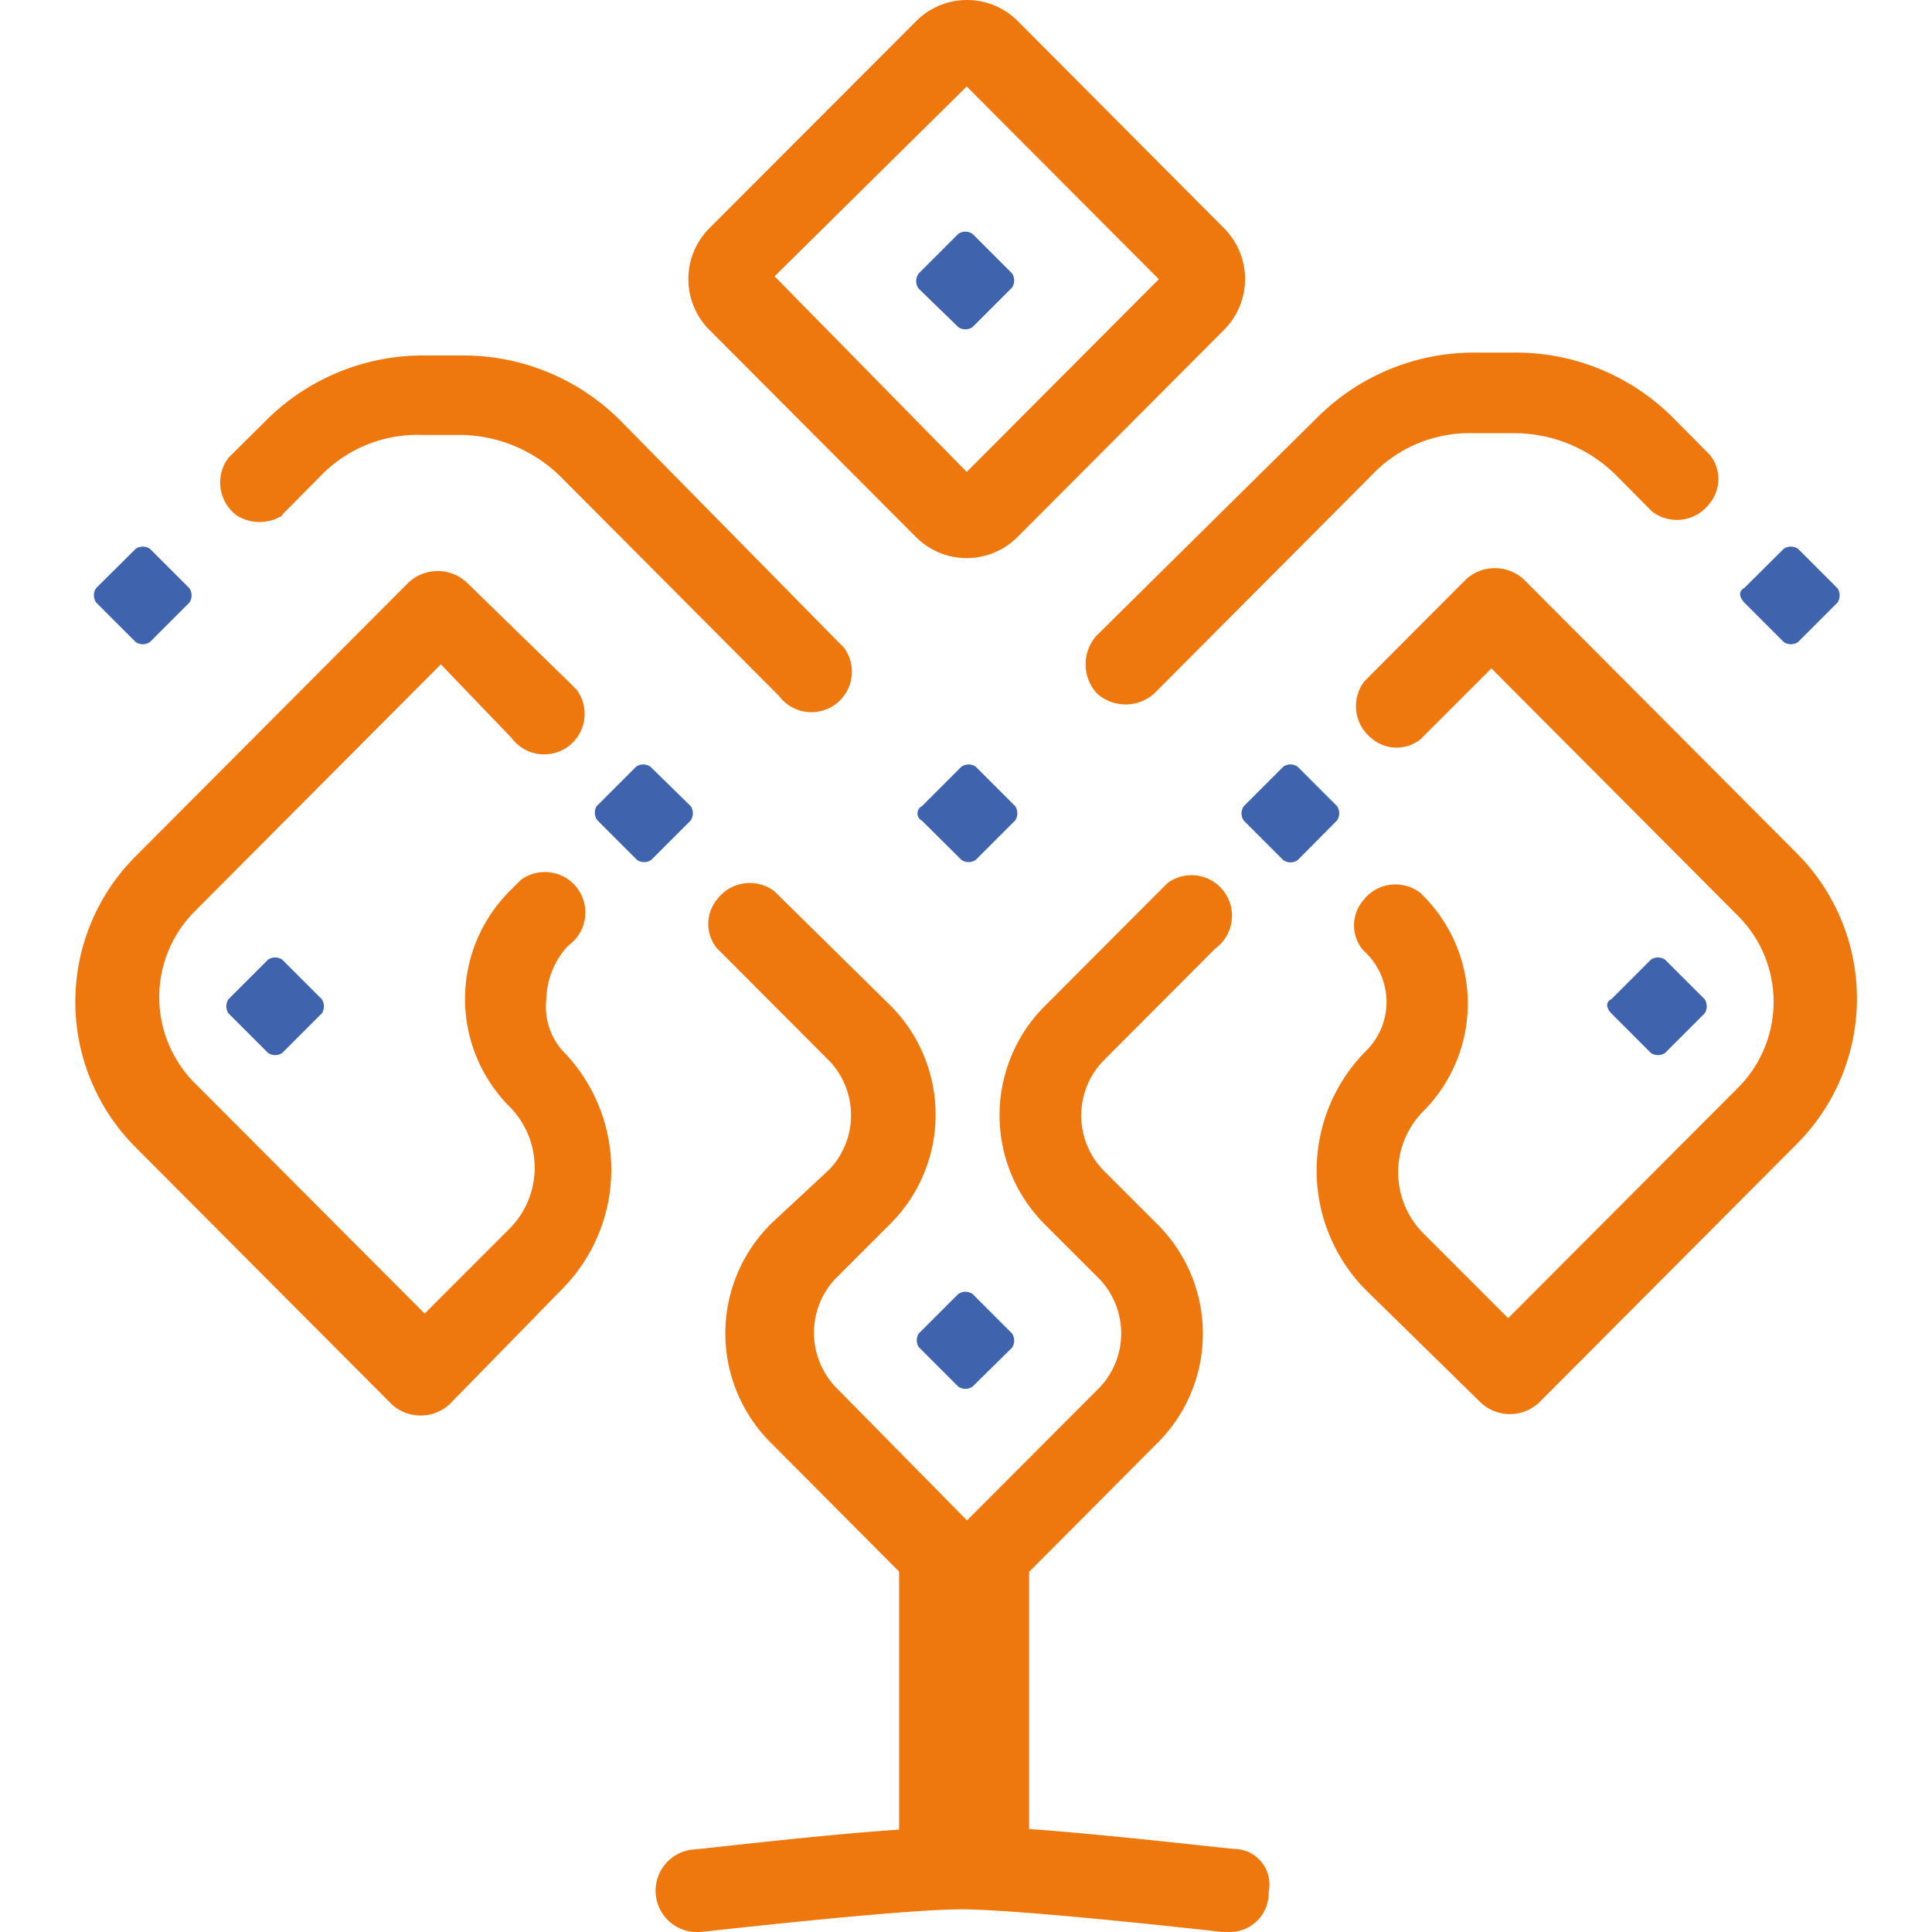<?xml version="1.0" encoding="UTF-8" standalone="no"?> <svg xmlns:dc="http://purl.org/dc/elements/1.1/" xmlns:cc="http://creativecommons.org/ns#" xmlns:rdf="http://www.w3.org/1999/02/22-rdf-syntax-ns#" xmlns:svg="http://www.w3.org/2000/svg" xmlns="http://www.w3.org/2000/svg" xmlns:sodipodi="http://sodipodi.sourceforge.net/DTD/sodipodi-0.dtd" xmlns:inkscape="http://www.inkscape.org/namespaces/inkscape" height="512" width="512" id="svg86" viewBox="0 0 512 512" version="1.1" sodipodi:docname="favicon.svg" inkscape:version="0.92.5 (2060ec1f9f, 2020-04-08)"><defs id="defs4"><style id="style2">.cls-1{fill:#3f63ac;}.cls-2{fill:#ee780d;}</style></defs><title id="title6">200x132</title><g transform="translate(-66.699,445.123)" data-name="Layer 2" id="Layer_2"><g data-name="Layer 1" id="Layer_1-2"><g data-name="Layer 2" id="Layer_2-2"><g data-name="Layer 1-2" id="Layer_1-2-2" transform="matrix(7.657,0,0,7.657,-424.053,-445.178)"><path style="fill:#3f63ac" id="path8" d="m 107.14,27.91 1.37,-1.37 a 0.44,0.44 0 0 1 0.49,0 l 1.37,1.37 a 0.45,0.45 0 0 1 0,0.49 L 109,29.78 a 0.44,0.44 0 0 1 -0.49,0 l -1.37,-1.37 a 0.44,0.44 0 0 1 0,-0.5 z" class="cls-1" inkscape:connector-curvature="0"></path><path style="fill:#3f63ac" id="path10" d="M 124.46,20.36 125.83,19 a 0.44,0.44 0 0 1 0.49,0 l 1.37,1.37 a 0.45,0.45 0 0 1 0,0.49 l -1.37,1.37 a 0.44,0.44 0 0 1 -0.49,0 l -1.37,-1.37 c -0.19,-0.21 -0.19,-0.4 0,-0.5 z" class="cls-1" inkscape:connector-curvature="0"></path><path style="fill:#3f63ac" id="path12" d="m 119.86,34.59 1.37,-1.37 a 0.44,0.44 0 0 1 0.49,0 l 1.37,1.37 a 0.45,0.45 0 0 1 0,0.49 l -1.37,1.37 a 0.44,0.44 0 0 1 -0.49,0 l -1.37,-1.37 c -0.19,-0.2 -0.19,-0.4 0,-0.49 z" class="cls-1" inkscape:connector-curvature="0"></path><path style="fill:#3f63ac" id="path14" d="m 96,27.91 1.37,-1.37 a 0.44,0.44 0 0 1 0.49,0 l 1.37,1.37 a 0.45,0.45 0 0 1 0,0.49 l -1.37,1.37 a 0.44,0.44 0 0 1 -0.49,0 L 96,28.41 a 0.28,0.28 0 0 1 0,-0.5 z" class="cls-1" inkscape:connector-curvature="0"></path><path style="fill:#3f63ac" id="path16" d="M 95.89,9.47 97.26,8.1 a 0.44,0.44 0 0 1 0.49,0 l 1.37,1.37 a 0.45,0.45 0 0 1 0,0.49 l -1.37,1.37 a 0.44,0.44 0 0 1 -0.49,0 L 95.89,10 a 0.44,0.44 0 0 1 0,-0.53 z" class="cls-1" inkscape:connector-curvature="0"></path><path style="fill:#3f63ac" id="path18" d="m 95.89,46.16 1.37,-1.37 a 0.44,0.44 0 0 1 0.49,0 l 1.37,1.37 a 0.45,0.45 0 0 1 0,0.49 L 97.75,48 a 0.44,0.44 0 0 1 -0.49,0 l -1.37,-1.37 a 0.44,0.44 0 0 1 0,-0.47 z" class="cls-1" inkscape:connector-curvature="0"></path><path style="fill:#3f63ac" id="path20" d="m 84.74,27.91 1.37,-1.37 a 0.44,0.44 0 0 1 0.49,0 l 1.4,1.37 a 0.45,0.45 0 0 1 0,0.49 l -1.37,1.37 a 0.44,0.44 0 0 1 -0.49,0 L 84.77,28.4 a 0.44,0.44 0 0 1 -0.03,-0.49 z" class="cls-1" inkscape:connector-curvature="0"></path><path style="fill:#3f63ac" id="path22" d="M 67.42,20.36 68.79,19 a 0.44,0.44 0 0 1 0.49,0 l 1.37,1.37 a 0.45,0.45 0 0 1 0,0.49 l -1.37,1.37 a 0.44,0.44 0 0 1 -0.49,0 l -1.37,-1.37 a 0.44,0.44 0 0 1 0,-0.5 z" class="cls-1" inkscape:connector-curvature="0"></path><path style="fill:#3f63ac" id="path24" d="m 72,34.59 1.37,-1.37 a 0.44,0.44 0 0 1 0.49,0 l 1.37,1.37 a 0.45,0.45 0 0 1 0,0.49 l -1.37,1.37 a 0.44,0.44 0 0 1 -0.49,0 L 72,35.08 a 0.44,0.44 0 0 1 0,-0.49 z" class="cls-1" inkscape:connector-curvature="0"></path><path style="fill:#ee780d" id="path70" d="m 126.32,29.58 -9.49,-9.52 a 1.48,1.48 0 0 0 -2,0 l -3.52,3.53 a 1.42,1.42 0 0 0 0.29,2 1.32,1.32 0 0 0 1.66,0 l 2.45,-2.45 8.51,8.54 a 4.21,4.21 0 0 1 0,6 l -7.93,7.95 -2.94,-2.94 a 3,3 0 0 1 0,-4.22 v 0 a 5.28,5.28 0 0 0 0,-7.46 l -0.1,-0.1 a 1.41,1.41 0 0 0 -2,0.29 1.33,1.33 0 0 0 0,1.67 l 0.1,0.1 a 2.38,2.38 0 0 1 0,3.43 5.87,5.87 0 0 0 0,8.24 l 4,3.92 a 1.48,1.48 0 0 0 2,0 l 8.9,-8.93 a 7.12,7.12 0 0 0 0.07,-10.05 z" class="cls-2" inkscape:connector-curvature="0"></path><path style="fill:#ee780d" id="path72" d="m 102.05,24 a 1.48,1.48 0 0 0 2,0 l 7.53,-7.56 A 4.65,4.65 0 0 1 115.07,15 h 1.37 a 5,5 0 0 1 3.56,1.43 l 1.27,1.28 a 1.41,1.41 0 0 0 2,-0.29 1.33,1.33 0 0 0 0,-1.67 L 122,14.47 a 7.68,7.68 0 0 0 -5.48,-2.26 h -1.37 a 7.68,7.68 0 0 0 -5.48,2.26 L 102.05,22 a 1.49,1.49 0 0 0 0,2 z" class="cls-2" inkscape:connector-curvature="0"></path><path style="fill:#ee780d" id="path74" d="m 95.79,18.59 a 2.48,2.48 0 0 0 3.52,0 l 7.14,-7.16 a 2.49,2.49 0 0 0 0,-3.53 L 99.32,0.74 a 2.48,2.48 0 0 0 -3.52,0 v 0 L 88.65,7.9 a 2.49,2.49 0 0 0 0,3.53 z M 97.55,3 104.2,9.67 97.55,16.34 90.9,9.57 Z" class="cls-2" inkscape:connector-curvature="0"></path><path style="fill:#ee780d" id="path76" d="m 106.85,64 c -0.2,0 -4.31,-0.49 -7.14,-0.69 v -8.9 l 4.4,-4.42 a 5.34,5.34 0 0 0 0,-7.65 v 0 l -1.86,-1.86 a 2.73,2.73 0 0 1 0,-3.73 l 3.91,-3.92 a 1.402,1.402 0 0 0 -1.66,-2.26 l -0.29,0.29 -3.91,3.92 a 5.34,5.34 0 0 0 0,7.65 v 0 l 1.86,1.86 a 2.73,2.73 0 0 1 0,3.73 L 97.56,52.63 93,48 a 2.73,2.73 0 0 1 0,-3.73 l 1.86,-1.86 a 5.34,5.34 0 0 0 0,-7.65 v 0 l -3.96,-3.9 a 1.41,1.41 0 0 0 -2,0.29 1.33,1.33 0 0 0 0,1.67 l 3.91,3.92 a 2.73,2.73 0 0 1 0,3.73 l -2,1.86 a 5.34,5.34 0 0 0 0,7.65 v 0 l 4.4,4.42 v 8.93 c -2.94,0.2 -6.95,0.69 -7.14,0.69 a 1.432,1.432 0 0 0 0.29,2.85 v 0 c 0.1,0 6.85,-0.78 9,-0.78 2.15,0 9,0.78 9,0.78 h 0.2 A 1.34,1.34 0 0 0 108,65.49 1.23,1.23 0 0 0 106.85,64 Z" class="cls-2" inkscape:connector-curvature="0"></path><path style="fill:#ee780d" id="path78" d="m 83,34.59 a 2.83,2.83 0 0 1 0.68,-1.77 l 0.1,-0.1 a 1.402,1.402 0 0 0 -1.66,-2.26 l -0.29,0.29 -0.1,0.1 a 5.28,5.28 0 0 0 0,7.46 v 0 a 3,3 0 0 1 0,4.22 l -2.94,2.94 -7.93,-7.95 a 4.21,4.21 0 0 1 0,-6 L 79.35,23 81.8,25.55 a 1.401,1.401 0 1 0 2.25,-1.67 l -0.29,-0.29 -3.52,-3.43 a 1.48,1.48 0 0 0 -2,0 l -9.49,9.52 a 7.12,7.12 0 0 0 0,10 l 8.9,8.93 a 1.48,1.48 0 0 0 2,0 l 3.91,-4 a 5.87,5.87 0 0 0 0,-8.24 A 2.29,2.29 0 0 1 83,34.59 Z" class="cls-2" inkscape:connector-curvature="0"></path><path style="fill:#ee780d" id="path80" d="m 73.87,17.81 1.27,-1.28 a 4.65,4.65 0 0 1 3.52,-1.47 H 80 a 5,5 0 0 1 3.52,1.47 l 7.53,7.56 a 1.401,1.401 0 1 0 2.25,-1.67 l -0.29,-0.29 -7.44,-7.56 a 7.68,7.68 0 0 0 -5.48,-2.26 h -1.32 a 7.68,7.68 0 0 0 -5.48,2.26 L 72,15.85 a 1.42,1.42 0 0 0 0.29,2 1.49,1.49 0 0 0 1.57,0 z" class="cls-2" inkscape:connector-curvature="0"></path></g></g></g></g></svg> 